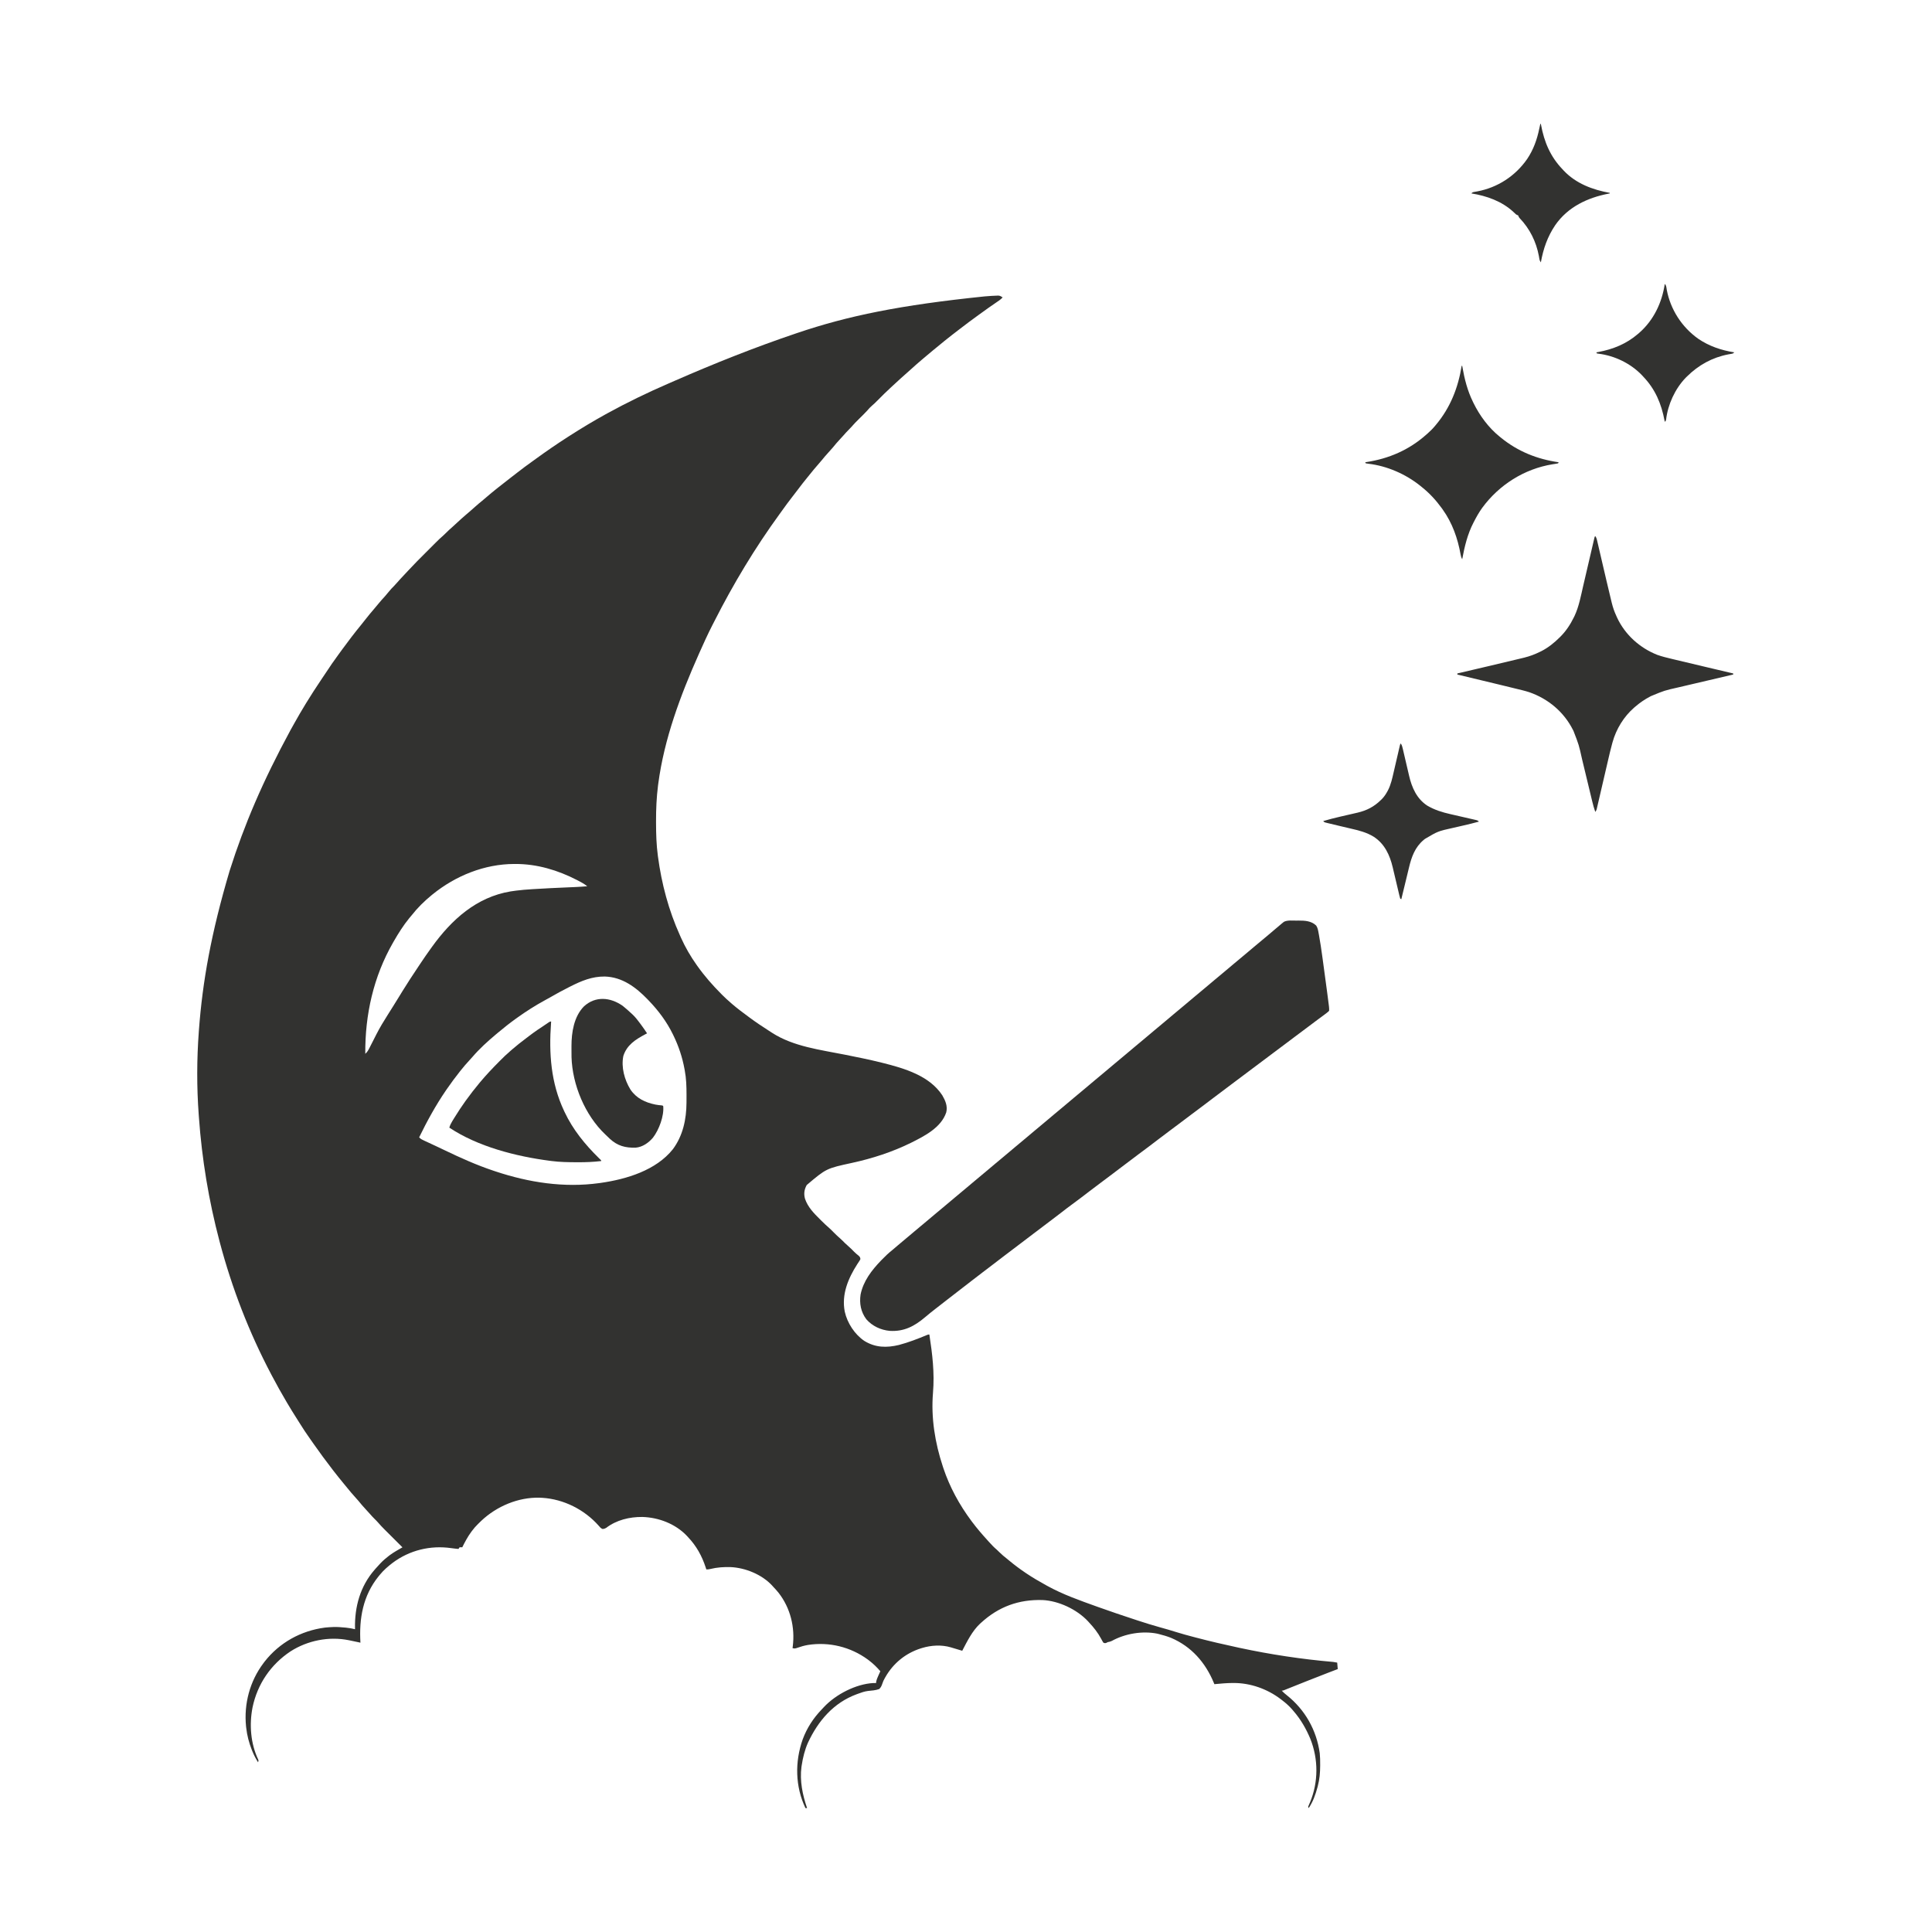 <?xml version="1.0" encoding="UTF-8"?>
<svg version="1.1" xmlns="http://www.w3.org/2000/svg" width="3586" height="3586">
<path d="M0 0 C0.905 -0.024 1.81 -0.048 2.743 -0.073 C5.825 0.335 7.725 1.522 10.27 3.262 C6.595 7.359 2.187 10.165 -2.355 13.199 C-11.203 19.179 -19.88 25.362 -28.51 31.65 C-30.707 33.245 -32.912 34.827 -35.121 36.406 C-46.838 44.792 -58.305 53.485 -69.73 62.262 C-70.972 63.212 -72.215 64.163 -73.457 65.113 C-76.556 67.486 -79.645 69.871 -82.73 72.262 C-83.266 72.677 -83.802 73.092 -84.354 73.519 C-93.655 80.735 -102.757 88.18 -111.824 95.687 C-114.366 97.787 -116.923 99.868 -119.48 101.949 C-125.049 106.501 -130.541 111.14 -136.017 115.803 C-137.176 116.789 -138.335 117.775 -139.495 118.76 C-146.532 124.737 -153.475 130.787 -160.281 137.027 C-162.43 138.987 -164.599 140.915 -166.793 142.824 C-175.344 150.267 -183.683 157.944 -191.993 165.654 C-193.721 167.253 -195.456 168.846 -197.191 170.438 C-205.605 178.187 -213.736 186.187 -221.766 194.334 C-225.207 197.812 -228.613 201.237 -232.387 204.355 C-235.515 206.966 -238.062 209.876 -240.699 212.973 C-243.102 215.68 -245.632 218.243 -248.199 220.793 C-248.687 221.278 -249.176 221.763 -249.678 222.262 C-251.703 224.268 -253.732 226.27 -255.76 228.271 C-261.108 233.554 -266.405 238.826 -271.262 244.574 C-272.842 246.39 -274.512 248.077 -276.23 249.762 C-279.201 252.686 -281.938 255.748 -284.656 258.906 C-286.745 261.278 -288.886 263.591 -291.042 265.9 C-296.067 271.282 -300.842 276.77 -305.453 282.516 C-307.949 285.525 -310.568 288.401 -313.23 291.262 C-317.44 295.79 -321.405 300.461 -325.281 305.277 C-328.217 308.854 -331.249 312.339 -334.293 315.824 C-338.504 320.655 -342.627 325.525 -346.59 330.562 C-348.27 332.681 -349.968 334.778 -351.684 336.867 C-357.675 344.166 -363.516 351.539 -369.142 359.124 C-372.906 364.192 -376.771 369.171 -380.668 374.137 C-387.043 382.283 -393.126 390.614 -399.135 399.034 C-400.704 401.225 -402.285 403.407 -403.871 405.586 C-449.591 468.419 -489.623 535.172 -524.797 604.428 C-526.172 607.13 -527.558 609.826 -528.941 612.523 C-537.432 629.179 -545.135 646.185 -552.73 663.262 C-553.016 663.903 -553.302 664.545 -553.596 665.206 C-587.682 741.837 -617.87 822.38 -628.918 905.887 C-629.073 907.052 -629.228 908.217 -629.388 909.417 C-632.137 931.325 -633.108 953.129 -633.043 975.199 C-633.041 976.49 -633.039 977.78 -633.037 979.109 C-632.99 999.324 -632.409 1019.212 -629.73 1039.262 C-629.6 1040.251 -629.6 1040.251 -629.466 1041.26 C-622.77 1091.557 -609.627 1140.975 -588.73 1187.262 C-588.061 1188.782 -587.392 1190.303 -586.723 1191.824 C-578.808 1209.502 -568.935 1226.472 -557.73 1242.262 C-557.306 1242.864 -556.881 1243.465 -556.444 1244.085 C-543.126 1262.867 -528.201 1279.836 -511.98 1296.137 C-511.188 1296.934 -510.396 1297.731 -509.58 1298.552 C-504.791 1303.327 -499.871 1307.869 -494.73 1312.262 C-493.766 1313.107 -492.802 1313.953 -491.809 1314.824 C-482.159 1323.141 -471.985 1330.71 -461.73 1338.262 C-460.976 1338.821 -460.222 1339.381 -459.444 1339.958 C-447.687 1348.675 -435.567 1356.769 -423.239 1364.655 C-421.145 1365.996 -419.059 1367.349 -416.977 1368.707 C-377.684 1393.788 -327.93 1399.856 -283.041 1408.77 C-260.178 1413.311 -237.355 1417.893 -214.738 1423.551 C-213.94 1423.749 -213.142 1423.948 -212.32 1424.153 C-172.221 1434.19 -125.624 1447.806 -101.73 1484.262 C-95.935 1494.284 -91.521 1504.36 -94.418 1516.031 C-103.941 1544.401 -134.962 1559.981 -159.935 1572.463 C-194.447 1589.459 -231.493 1601.475 -269.043 1609.641 C-317.007 1620.04 -317.007 1620.04 -353.359 1650.789 C-357.965 1659.095 -359.045 1666.944 -356.605 1676.137 C-351.391 1691.756 -340.154 1703.176 -328.668 1714.512 C-327.716 1715.462 -326.765 1716.412 -325.814 1717.363 C-321.182 1721.967 -316.489 1726.422 -311.533 1730.675 C-308.626 1733.233 -305.936 1735.993 -303.23 1738.762 C-299.138 1742.906 -294.997 1746.885 -290.555 1750.656 C-287.81 1753.072 -285.287 1755.696 -282.723 1758.301 C-280.827 1760.167 -278.876 1761.908 -276.855 1763.637 C-272.753 1767.16 -268.993 1770.978 -265.203 1774.832 C-262.349 1777.636 -259.348 1780.192 -256.227 1782.691 C-254.406 1784.602 -254.04 1785.65 -253.73 1788.262 C-254.652 1790.31 -254.652 1790.31 -256.125 1792.508 C-256.933 1793.748 -256.933 1793.748 -257.758 1795.013 C-258.347 1795.9 -258.936 1796.786 -259.543 1797.699 C-276.542 1824.219 -289.017 1853.996 -282.766 1885.848 C-278.144 1906.877 -264.04 1928.592 -245.954 1940.424 C-225.677 1952.715 -204.902 1953.084 -182.347 1947.692 C-164.369 1942.982 -146.804 1936.079 -129.661 1928.965 C-127.73 1928.262 -127.73 1928.262 -125.73 1928.262 C-120.11 1964.901 -115.907 1999.437 -119.008 2036.59 C-122.822 2082.887 -115.266 2129.358 -100.73 2173.262 C-100.423 2174.198 -100.115 2175.135 -99.798 2176.1 C-88.059 2211.347 -69.916 2244.523 -47.73 2274.262 C-47.326 2274.805 -46.922 2275.348 -46.505 2275.908 C-37.538 2287.896 -27.818 2299.205 -17.73 2310.262 C-16.822 2311.274 -15.915 2312.287 -15.008 2313.301 C-10.424 2318.397 -5.81 2323.283 -0.547 2327.695 C1.269 2329.261 2.919 2330.911 4.582 2332.637 C8.644 2336.754 13.11 2340.317 17.62 2343.928 C19.405 2345.372 21.172 2346.836 22.938 2348.305 C32.382 2356.131 42.11 2363.389 52.27 2370.262 C52.951 2370.723 53.632 2371.184 54.334 2371.659 C65.962 2379.47 78.012 2386.49 90.27 2393.262 C91.104 2393.726 91.939 2394.19 92.799 2394.668 C122.163 2410.884 153.79 2421.953 185.27 2433.262 C186.172 2433.586 187.075 2433.911 188.006 2434.245 C210.931 2442.466 234.006 2450.226 257.145 2457.824 C258.298 2458.204 259.452 2458.584 260.641 2458.975 C274.405 2463.5 288.2 2467.802 302.162 2471.677 C304.895 2472.435 307.623 2473.209 310.352 2473.984 C312.709 2474.652 315.066 2475.32 317.424 2475.982 C322.446 2477.409 327.422 2478.946 332.395 2480.535 C343.316 2483.987 354.385 2486.9 365.457 2489.824 C366.6 2490.127 367.743 2490.429 368.92 2490.74 C394.887 2497.586 421.016 2503.622 447.27 2509.262 C448.17 2509.456 449.071 2509.65 450 2509.85 C507.261 2522.148 565.468 2530.955 623.821 2535.984 C626.324 2536.268 628.799 2536.768 631.27 2537.262 C631.765 2543.202 631.765 2543.202 632.27 2549.262 C631.418 2549.585 630.567 2549.909 629.689 2550.242 C625.36 2551.89 621.033 2553.543 616.707 2555.199 C615.884 2555.514 615.062 2555.829 614.215 2556.153 C601.683 2560.958 589.193 2565.863 576.723 2570.824 C575.656 2571.248 575.656 2571.248 574.568 2571.681 C567.371 2574.544 560.176 2577.411 552.985 2580.287 C550.262 2581.376 547.537 2582.462 544.812 2583.547 C543.528 2584.06 542.244 2584.574 540.961 2585.089 C539.195 2585.797 537.428 2586.501 535.661 2587.205 C534.664 2587.604 533.667 2588.003 532.639 2588.414 C530.27 2589.262 530.27 2589.262 528.27 2589.262 C531.258 2592.449 534.389 2595.193 537.832 2597.887 C571.568 2624.676 592.981 2662.626 598.857 2705.356 C599.592 2712.32 599.663 2719.265 599.645 2726.262 C599.644 2727.025 599.644 2727.789 599.644 2728.576 C599.608 2741.472 598.559 2753.742 595.27 2766.262 C595.082 2766.983 594.895 2767.704 594.702 2768.446 C591.114 2781.803 586.252 2795.893 578.27 2807.262 C577.27 2805.262 577.27 2805.262 577.811 2803.516 C578.12 2802.816 578.428 2802.116 578.746 2801.395 C579.254 2800.205 579.254 2800.205 579.773 2798.991 C580.328 2797.702 580.328 2797.702 580.895 2796.387 C596.476 2758.801 596.435 2716.514 581.417 2678.746 C573.699 2660.184 563.468 2642.46 550.27 2627.262 C549.439 2626.282 548.609 2625.302 547.754 2624.293 C542.131 2617.857 536.069 2612.424 529.27 2607.262 C527.715 2606.059 527.715 2606.059 526.129 2604.832 C501.383 2586.128 470.388 2575.049 439.27 2575.074 C438.435 2575.074 437.601 2575.073 436.741 2575.072 C425.549 2575.162 414.407 2576.228 403.27 2577.262 C402.88 2576.304 402.491 2575.346 402.09 2574.359 C386.521 2536.951 360.503 2507.242 322.783 2491.259 C315.451 2488.349 307.916 2486.17 300.27 2484.262 C299.202 2483.995 298.135 2483.728 297.035 2483.453 C269.206 2478 237.526 2483.441 212.75 2497.062 C210.228 2498.282 208.015 2498.782 205.27 2499.262 C204.589 2499.633 203.908 2500.004 203.207 2500.387 C200.731 2501.505 199.781 2501.204 197.27 2500.262 C195.71 2497.838 194.385 2495.505 193.082 2492.949 C186.924 2481.469 179.206 2471.747 170.27 2462.262 C169.67 2461.598 169.071 2460.934 168.453 2460.25 C147.957 2438.425 114.258 2422.543 84.348 2421.123 C40.192 2419.817 2.908 2433.384 -29.73 2463.262 C-30.412 2463.873 -31.094 2464.484 -31.797 2465.113 C-46.413 2478.882 -55.504 2497.723 -64.73 2515.262 C-65.255 2515.103 -65.78 2514.945 -66.32 2514.781 C-69.122 2513.937 -71.927 2513.1 -74.73 2512.262 C-75.743 2511.956 -75.743 2511.956 -76.776 2511.645 C-79.01 2510.972 -81.245 2510.304 -83.48 2509.637 C-84.201 2509.419 -84.921 2509.201 -85.664 2508.976 C-103.097 2503.794 -122.454 2504.937 -139.73 2510.262 C-140.75 2510.575 -140.75 2510.575 -141.79 2510.895 C-169.858 2519.855 -192.781 2538.499 -207.293 2564.074 C-207.684 2564.749 -208.075 2565.425 -208.478 2566.12 C-210.356 2569.446 -211.918 2572.592 -213.012 2576.258 C-214.464 2580.512 -215.551 2583.051 -218.73 2586.262 C-225.42 2588.795 -232.743 2589.153 -239.805 2589.889 C-246.391 2590.729 -252.53 2592.949 -258.73 2595.262 C-259.406 2595.508 -260.081 2595.753 -260.777 2596.007 C-303.613 2611.812 -332.136 2645.355 -351.064 2685.876 C-357.037 2699.329 -360.526 2713.751 -362.73 2728.262 C-362.862 2729.089 -362.993 2729.917 -363.129 2730.77 C-366.508 2756.98 -361.114 2782.552 -352.73 2807.262 C-353.72 2807.262 -354.71 2807.262 -355.73 2807.262 C-374.793 2767.041 -375.556 2721.67 -360.917 2679.944 C-353.09 2658.631 -340.909 2639.977 -325.142 2623.729 C-323.865 2622.401 -322.62 2621.044 -321.379 2619.684 C-299.378 2596.246 -261.995 2576.807 -229.512 2575.148 C-227.918 2575.139 -226.323 2575.191 -224.73 2575.262 C-224.639 2574.444 -224.547 2573.627 -224.453 2572.785 C-223.574 2568.499 -221.978 2564.85 -220.168 2560.887 C-219.839 2560.151 -219.509 2559.415 -219.17 2558.656 C-218.363 2556.855 -217.548 2555.058 -216.73 2553.262 C-223.192 2545.763 -229.816 2539.263 -237.73 2533.262 C-238.508 2532.669 -239.285 2532.076 -240.086 2531.465 C-272.134 2508.06 -311.729 2498.381 -350.98 2504.449 C-357.722 2505.596 -364.222 2507.423 -370.659 2509.723 C-374.033 2510.905 -376.335 2511.657 -379.73 2510.262 C-379.571 2509.219 -379.411 2508.176 -379.246 2507.102 C-374.869 2471.768 -383.577 2436.028 -405.487 2407.816 C-408.714 2403.782 -412.166 2399.997 -415.73 2396.262 C-416.317 2395.6 -416.904 2394.939 -417.508 2394.258 C-436.535 2373.649 -467.421 2361.087 -495.031 2359.945 C-507.715 2359.633 -519.572 2360.41 -531.914 2363.387 C-535.73 2364.262 -535.73 2364.262 -539.73 2364.262 C-540.12 2363.038 -540.509 2361.815 -540.91 2360.555 C-547.991 2338.975 -558.078 2320.832 -573.73 2304.262 C-574.416 2303.511 -575.102 2302.761 -575.809 2301.988 C-596.931 2279.692 -628.184 2267.734 -658.548 2266.912 C-682.264 2266.686 -706.648 2272.553 -725.73 2287.262 C-728.14 2288.466 -729.866 2289.317 -732.574 2289.145 C-735.747 2287.846 -737.555 2285.435 -739.73 2282.887 C-766.201 2253.132 -804.352 2233.881 -844.324 2231.352 C-845.118 2231.322 -845.912 2231.292 -846.73 2231.262 C-847.545 2231.222 -848.36 2231.182 -849.199 2231.141 C-888.897 2230.124 -928.682 2246.981 -957.358 2273.989 C-958.828 2275.401 -960.28 2276.83 -961.73 2278.262 C-962.296 2278.806 -962.862 2279.351 -963.445 2279.912 C-967.554 2283.917 -971.179 2288.1 -974.605 2292.699 C-975.117 2293.382 -975.628 2294.065 -976.154 2294.769 C-982.69 2303.696 -987.839 2313.356 -992.73 2323.262 C-993.514 2323.2 -994.298 2323.138 -995.105 2323.074 C-995.972 2323.136 -996.838 2323.198 -997.73 2323.262 C-998.39 2324.252 -999.05 2325.242 -999.73 2326.262 C-1004.253 2325.849 -1008.758 2325.403 -1013.254 2324.75 C-1051.951 2319.216 -1090.54 2328.583 -1121.94 2352.048 C-1130.657 2358.727 -1138.79 2365.725 -1145.73 2374.262 C-1146.491 2375.185 -1147.252 2376.108 -1148.035 2377.059 C-1177.027 2412.995 -1184.407 2455.267 -1181.73 2500.262 C-1183.009 2499.974 -1184.288 2499.687 -1185.605 2499.391 C-1190.637 2498.274 -1195.679 2497.221 -1200.73 2496.199 C-1201.987 2495.939 -1201.987 2495.939 -1203.27 2495.674 C-1240.217 2488.21 -1279.809 2496.13 -1311.54 2516.418 C-1348.154 2540.798 -1372.902 2576.997 -1381.953 2620.211 C-1388.246 2652.269 -1385.616 2687.329 -1371.516 2717.082 C-1370.73 2719.262 -1370.73 2719.262 -1371.73 2722.262 C-1375.904 2715.667 -1379.377 2709.062 -1382.293 2701.824 C-1382.677 2700.876 -1383.061 2699.927 -1383.457 2698.949 C-1388.635 2685.825 -1392.137 2672.292 -1393.73 2658.262 C-1393.897 2656.844 -1393.897 2656.844 -1394.066 2655.398 C-1398.233 2613.787 -1386.983 2571.691 -1361.73 2538.262 C-1361.082 2537.39 -1360.434 2536.519 -1359.766 2535.621 C-1332.094 2500.142 -1292.197 2478.103 -1247.73 2472.262 C-1243.064 2471.762 -1238.42 2471.443 -1233.73 2471.262 C-1232.807 2471.22 -1231.885 2471.179 -1230.934 2471.137 C-1224.267 2470.986 -1217.676 2471.533 -1211.043 2472.137 C-1210.164 2472.215 -1209.285 2472.294 -1208.379 2472.374 C-1202.696 2472.931 -1197.282 2473.923 -1191.73 2475.262 C-1191.746 2474.634 -1191.762 2474.007 -1191.778 2473.36 C-1192.633 2433.761 -1182.127 2395.652 -1155.73 2365.262 C-1154.669 2364.036 -1154.669 2364.036 -1153.586 2362.785 C-1151.337 2360.241 -1149.046 2357.745 -1146.73 2355.262 C-1145.994 2354.46 -1145.258 2353.658 -1144.5 2352.832 C-1139.733 2347.834 -1134.65 2343.443 -1129.168 2339.262 C-1128.587 2338.812 -1128.005 2338.362 -1127.406 2337.899 C-1119.952 2332.36 -1111.76 2327.9 -1103.73 2323.262 C-1104.216 2322.778 -1104.702 2322.295 -1105.202 2321.797 C-1110.283 2316.738 -1115.36 2311.676 -1120.436 2306.611 C-1122.327 2304.725 -1124.219 2302.84 -1126.113 2300.955 C-1128.843 2298.237 -1131.57 2295.515 -1134.297 2292.793 C-1135.136 2291.959 -1135.975 2291.126 -1136.839 2290.267 C-1141.158 2285.947 -1145.326 2281.562 -1149.296 2276.918 C-1151.17 2274.754 -1153.177 2272.754 -1155.23 2270.762 C-1158.558 2267.473 -1161.684 2264.098 -1164.727 2260.547 C-1166.787 2258.197 -1168.905 2255.911 -1171.038 2253.627 C-1176.086 2248.222 -1180.887 2242.711 -1185.52 2236.941 C-1187.84 2234.129 -1190.261 2231.444 -1192.73 2228.762 C-1197.146 2223.954 -1201.297 2218.988 -1205.394 2213.908 C-1207.508 2211.305 -1209.651 2208.726 -1211.79 2206.143 C-1218.57 2197.95 -1225.227 2189.675 -1231.73 2181.262 C-1232.229 2180.618 -1232.727 2179.974 -1233.24 2179.311 C-1245.561 2163.365 -1257.525 2147.164 -1269.064 2130.643 C-1270.932 2127.974 -1272.808 2125.311 -1274.684 2122.648 C-1281.908 2112.363 -1288.932 2102.025 -1295.478 2091.295 C-1297.366 2088.229 -1299.301 2085.193 -1301.233 2082.155 C-1306.421 2073.989 -1311.523 2065.783 -1316.439 2057.45 C-1317.375 2055.865 -1318.313 2054.281 -1319.252 2052.698 C-1328.502 2037.105 -1337.27 2021.295 -1345.73 2005.262 C-1346.308 2004.17 -1346.885 2003.078 -1347.48 2001.953 C-1388.432 1924.347 -1420.231 1842.072 -1442.73 1757.262 C-1442.956 1756.41 -1443.183 1755.558 -1443.415 1754.68 C-1463.326 1679.359 -1475.983 1602.639 -1481.539 1524.936 C-1481.662 1523.217 -1481.787 1521.498 -1481.914 1519.779 C-1485.661 1469.053 -1485.489 1416.979 -1481.73 1366.262 C-1481.665 1365.368 -1481.599 1364.474 -1481.532 1363.553 C-1474.827 1272.938 -1458.813 1183.438 -1424.73 1068.262 C-1424.449 1067.374 -1424.167 1066.486 -1423.876 1065.572 C-1397.616 983.106 -1363.679 902.529 -1311.375 806.148 C-1309.036 802.043 -1306.746 797.912 -1304.452 793.782 C-1297.783 781.79 -1290.9 769.96 -1283.73 758.262 C-1282.974 757.016 -1282.974 757.016 -1282.203 755.746 C-1273.338 741.168 -1263.947 726.954 -1254.48 712.762 C-1253.883 711.866 -1253.286 710.971 -1252.671 710.048 C-1233.281 681.001 -1233.281 681.001 -1223.418 667.449 C-1222.883 666.712 -1222.348 665.975 -1221.797 665.215 C-1220.111 662.895 -1218.421 660.578 -1216.73 658.262 C-1216.164 657.484 -1215.598 656.706 -1215.015 655.905 C-1203.88 640.624 -1192.389 625.657 -1180.416 611.023 C-1176.941 606.772 -1173.537 602.473 -1170.168 598.137 C-1165.954 592.725 -1161.565 587.491 -1157.074 582.307 C-1154.02 578.779 -1151.036 575.207 -1148.105 571.574 C-1144.309 566.894 -1140.294 562.458 -1136.211 558.027 C-1133.726 555.257 -1131.376 552.411 -1129.043 549.512 C-1126.001 545.743 -1122.859 542.272 -1119.383 538.906 C-1117.722 537.253 -1116.194 535.539 -1114.668 533.762 C-1110.147 528.526 -1105.4 523.506 -1100.666 518.465 C-1098.292 515.934 -1095.927 513.396 -1093.576 510.844 C-1082.855 499.248 -1071.707 488.084 -1060.531 476.931 C-1057.812 474.219 -1055.098 471.501 -1052.386 468.783 C-1050.262 466.656 -1048.137 464.531 -1046.01 462.408 C-1045.008 461.407 -1044.007 460.405 -1043.007 459.402 C-1037.919 454.305 -1032.803 449.309 -1027.322 444.633 C-1025.355 442.938 -1023.534 441.13 -1021.73 439.262 C-1018.648 436.138 -1015.455 433.235 -1012.129 430.375 C-1008.939 427.564 -1005.838 424.663 -1002.73 421.762 C-997.312 416.712 -991.833 411.766 -986.2 406.955 C-984.418 405.432 -982.637 403.91 -980.855 402.387 C-980.247 401.867 -979.638 401.347 -979.01 400.811 C-975.473 397.782 -971.986 394.71 -968.543 391.574 C-964.385 387.801 -960.083 384.246 -955.719 380.715 C-952.323 377.927 -948.994 375.07 -945.668 372.199 C-940.98 368.162 -936.25 364.203 -931.395 360.367 C-929.381 358.776 -927.377 357.174 -925.379 355.562 C-918.09 349.688 -910.729 343.924 -903.277 338.259 C-898.838 334.883 -894.431 331.469 -890.044 328.027 C-881.174 321.073 -872.132 314.404 -862.958 307.857 C-860.767 306.288 -858.585 304.707 -856.406 303.121 C-836.894 288.924 -817.044 275.288 -796.73 262.262 C-795.938 261.752 -795.145 261.243 -794.329 260.718 C-772.222 246.535 -749.735 232.937 -726.73 220.262 C-725.778 219.737 -724.825 219.211 -723.844 218.67 C-686.877 198.355 -649.201 180.108 -610.519 163.339 C-606.326 161.522 -602.139 159.693 -597.953 157.859 C-524.456 125.729 -449.738 95.927 -373.73 70.262 C-372.779 69.939 -371.828 69.617 -370.848 69.285 C-276.754 37.42 -180.023 17.558 -23.418 1.449 C-22.643 1.386 -21.868 1.322 -21.07 1.257 C-14.055 0.689 -7.037 0.185 0 0 Z M-1047.73 1111.262 C-1048.28 1111.707 -1048.83 1112.152 -1049.396 1112.611 C-1063.144 1123.853 -1075.795 1136.26 -1086.73 1150.262 C-1088.167 1151.971 -1089.604 1153.679 -1091.043 1155.387 C-1101.967 1168.795 -1111.131 1183.285 -1119.73 1198.262 C-1120.225 1199.119 -1120.72 1199.976 -1121.23 1200.858 C-1157.617 1264.275 -1173.252 1334.698 -1172.73 1407.262 C-1169.375 1404.228 -1167.45 1401.22 -1165.41 1397.195 C-1165.11 1396.609 -1164.81 1396.023 -1164.501 1395.419 C-1163.861 1394.165 -1163.225 1392.91 -1162.591 1391.654 C-1161.592 1389.673 -1160.583 1387.697 -1159.57 1385.722 C-1157.133 1380.964 -1154.71 1376.199 -1152.298 1371.428 C-1145.8 1358.594 -1138.404 1346.466 -1130.682 1334.333 C-1127.527 1329.367 -1124.41 1324.377 -1121.293 1319.387 C-1120.374 1317.918 -1120.374 1317.918 -1119.436 1316.419 C-1116.142 1311.149 -1112.868 1305.867 -1109.617 1300.57 C-1109.098 1299.724 -1109.098 1299.724 -1108.568 1298.861 C-1106.917 1296.169 -1105.268 1293.476 -1103.623 1290.78 C-1094.56 1275.981 -1084.967 1261.523 -1075.342 1247.086 C-1073.663 1244.567 -1071.989 1242.046 -1070.314 1239.525 C-1063.958 1229.974 -1057.471 1220.546 -1050.73 1211.262 C-1050.116 1210.408 -1049.502 1209.554 -1048.869 1208.675 C-1012.579 1158.316 -966.398 1116.375 -903.136 1105.829 C-900.529 1105.437 -897.921 1105.07 -895.309 1104.719 C-894.356 1104.59 -893.403 1104.462 -892.421 1104.33 C-882.94 1103.096 -873.458 1102.352 -863.918 1101.762 C-863.008 1101.703 -862.098 1101.644 -861.16 1101.583 C-839.358 1100.17 -817.53 1099.215 -795.704 1098.264 C-794.331 1098.203 -792.959 1098.143 -791.586 1098.083 C-789.045 1097.972 -786.505 1097.863 -783.964 1097.756 C-776.204 1097.418 -768.471 1096.906 -760.73 1096.262 C-766.119 1091.873 -771.821 1088.827 -777.98 1085.637 C-778.872 1085.175 -778.872 1085.175 -779.781 1084.704 C-815.305 1066.396 -853.906 1054.78 -894.043 1054.887 C-894.819 1054.887 -895.596 1054.888 -896.396 1054.888 C-951.558 1055.064 -1005.112 1076.727 -1047.73 1111.262 Z M-792.23 1282.324 C-792.967 1282.694 -793.703 1283.064 -794.462 1283.445 C-806.613 1289.553 -818.512 1296.023 -830.274 1302.852 C-833.321 1304.601 -836.404 1306.278 -839.493 1307.953 C-857.22 1317.599 -874.328 1328.508 -890.73 1340.262 C-891.471 1340.791 -892.211 1341.32 -892.974 1341.865 C-904.611 1350.221 -915.785 1359.023 -926.73 1368.262 C-927.922 1369.257 -929.113 1370.251 -930.305 1371.246 C-945.615 1384.113 -960.868 1397.879 -973.863 1413.113 C-975.758 1415.294 -977.71 1417.415 -979.675 1419.532 C-985.283 1425.579 -990.612 1431.792 -995.73 1438.262 C-996.245 1438.909 -996.759 1439.556 -997.289 1440.223 C-1005.818 1450.978 -1013.969 1461.94 -1021.73 1473.262 C-1022.152 1473.875 -1022.574 1474.489 -1023.009 1475.122 C-1041.972 1502.811 -1058.031 1532.13 -1072.73 1562.262 C-1070.105 1565.362 -1067.06 1566.697 -1063.406 1568.387 C-1062.765 1568.686 -1062.124 1568.985 -1061.464 1569.293 C-1059.326 1570.288 -1057.185 1571.275 -1055.043 1572.262 C-1051.935 1573.704 -1048.829 1575.151 -1045.723 1576.598 C-1044.911 1576.975 -1044.099 1577.352 -1043.263 1577.741 C-1037.401 1580.469 -1031.564 1583.246 -1025.738 1586.051 C-995.966 1600.37 -966.108 1613.801 -934.73 1624.262 C-933.485 1624.679 -932.24 1625.096 -930.957 1625.526 C-869.063 1646.143 -803.731 1656.223 -738.73 1647.262 C-737.21 1647.053 -737.21 1647.053 -735.659 1646.84 C-687.782 1639.97 -633.106 1623.599 -601.73 1584.262 C-583.134 1559.117 -576.683 1528.822 -576.527 1497.969 C-576.52 1497.028 -576.513 1496.087 -576.506 1495.118 C-576.489 1492.103 -576.482 1489.089 -576.48 1486.074 C-576.48 1485.044 -576.479 1484.013 -576.478 1482.951 C-576.494 1467.833 -576.887 1453.153 -579.73 1438.262 C-579.897 1437.336 -580.063 1436.41 -580.234 1435.457 C-584.185 1413.831 -591.085 1393.009 -600.73 1373.262 C-601.099 1372.501 -601.467 1371.74 -601.846 1370.956 C-613.246 1347.655 -628.755 1326.885 -646.73 1308.262 C-647.71 1307.241 -647.71 1307.241 -648.709 1306.2 C-670.45 1283.657 -695.622 1264.773 -728.214 1263.787 C-751.883 1263.585 -771.447 1271.82 -792.23 1282.324 Z " fill="#323230" transform="translate(1850.73,548.738)"/>
<path d="M0 0 C1.851 -0.031 1.851 -0.031 3.74 -0.062 C15.763 -0.113 28.002 0.479 36.931 9.196 C39.835 13.616 40.483 18.083 41.418 23.238 C41.627 24.339 41.836 25.44 42.052 26.575 C44.505 39.803 46.395 53.115 48.25 66.438 C48.439 67.782 48.629 69.126 48.819 70.471 C51.751 91.236 54.538 112.02 57.233 132.817 C57.499 134.869 57.766 136.921 58.033 138.973 C58.528 142.786 59.017 146.6 59.504 150.414 C59.65 151.544 59.797 152.675 59.948 153.839 C60.079 154.879 60.21 155.919 60.346 156.991 C60.461 157.891 60.576 158.791 60.694 159.719 C60.939 162.27 61.1 164.691 60.938 167.25 C59.199 169.215 59.199 169.215 56.625 171.188 C55.616 171.969 54.606 172.75 53.566 173.555 C52.359 174.456 51.149 175.354 49.938 176.25 C49.262 176.752 48.586 177.254 47.89 177.771 C44.805 180.057 41.714 182.336 38.614 184.603 C32.497 189.078 26.454 193.642 20.438 198.25 C13.051 203.904 5.606 209.465 -1.898 214.961 C-7.839 219.323 -13.71 223.771 -19.562 228.25 C-26.949 233.904 -34.394 239.465 -41.898 244.961 C-47.839 249.323 -53.71 253.771 -59.562 258.25 C-66.949 263.904 -74.394 269.465 -81.898 274.961 C-87.839 279.323 -93.71 283.771 -99.562 288.25 C-106.182 293.317 -112.838 298.324 -119.562 303.25 C-128.239 309.606 -136.796 316.112 -145.34 322.645 C-149.808 326.06 -154.303 329.436 -158.809 332.801 C-162.359 335.463 -165.881 338.164 -169.406 340.859 C-177.844 347.309 -186.329 353.684 -194.897 359.96 C-201.737 364.982 -208.48 370.125 -215.218 375.282 C-221.038 379.73 -226.904 384.108 -232.812 388.438 C-240.886 394.357 -248.853 400.403 -256.789 406.503 C-268.407 415.429 -280.064 424.291 -291.883 432.95 C-299.779 438.747 -307.558 444.695 -315.34 450.645 C-319.808 454.06 -324.303 457.436 -328.809 460.801 C-332.36 463.464 -335.882 466.165 -339.408 468.861 C-347.244 474.85 -355.109 480.793 -363.062 486.625 C-369.84 491.596 -376.536 496.652 -383.182 501.798 C-393.948 510.11 -404.773 518.342 -415.75 526.375 C-422.768 531.512 -429.664 536.784 -436.511 542.146 C-441.895 546.357 -447.335 550.484 -452.813 554.571 C-458.425 558.76 -463.997 563 -469.562 567.25 C-475.793 572.006 -482.035 576.745 -488.312 581.438 C-495.833 587.061 -503.291 592.765 -510.745 598.476 C-521.873 606.996 -533.022 615.487 -544.25 623.875 C-551.321 629.159 -558.314 634.533 -565.265 639.974 C-570.894 644.369 -576.59 648.667 -582.312 652.938 C-589.23 658.101 -596.069 663.345 -602.836 668.703 C-606.077 671.268 -609.346 673.796 -612.625 676.312 C-613.43 676.93 -613.43 676.93 -614.251 677.561 C-615.854 678.791 -617.458 680.021 -619.062 681.25 C-628.644 688.601 -638.186 696.002 -647.714 703.422 C-650.049 705.24 -652.386 707.056 -654.723 708.871 C-658.477 711.788 -662.229 714.707 -665.98 717.629 C-667.319 718.672 -668.66 719.713 -670 720.754 C-676.339 725.674 -682.591 730.656 -688.688 735.875 C-708.617 752.837 -728.124 763.128 -754.652 761.478 C-771.32 759.904 -787.066 752.607 -798.129 739.871 C-808.229 726.281 -811.177 710.665 -808.746 694.093 C-803.748 669.206 -788.253 649.118 -771.062 631.25 C-770.543 630.708 -770.023 630.166 -769.487 629.608 C-763.297 623.195 -757 617.17 -750.008 611.625 C-746.447 608.754 -743.006 605.76 -739.562 602.75 C-734.381 598.232 -729.138 593.814 -723.797 589.484 C-720.732 586.98 -717.706 584.435 -714.688 581.875 C-713.873 581.185 -713.873 581.185 -713.043 580.48 C-711.382 579.071 -709.722 577.661 -708.062 576.25 C-701.047 570.288 -694.006 564.369 -686.867 558.555 C-681.546 554.182 -676.31 549.71 -671.062 545.25 C-664.047 539.288 -657.006 533.369 -649.867 527.555 C-644.546 523.182 -639.31 518.71 -634.062 514.25 C-627.047 508.288 -620.006 502.369 -612.867 496.555 C-607.546 492.182 -602.31 487.71 -597.062 483.25 C-590.047 477.288 -583.006 471.369 -575.867 465.555 C-570.546 461.182 -565.31 456.71 -560.062 452.25 C-553.047 446.288 -546.006 440.369 -538.867 434.555 C-533.546 430.182 -528.31 425.71 -523.062 421.25 C-516.047 415.288 -509.006 409.369 -501.867 403.555 C-496.546 399.182 -491.31 394.71 -486.062 390.25 C-479.047 384.288 -472.006 378.369 -464.867 372.555 C-459.546 368.182 -454.31 363.71 -449.062 359.25 C-442.047 353.288 -435.006 347.369 -427.867 341.555 C-422.546 337.182 -417.31 332.71 -412.062 328.25 C-405.047 322.288 -398.006 316.369 -390.867 310.555 C-385.546 306.182 -380.31 301.71 -375.062 297.25 C-368.047 291.288 -361.006 285.369 -353.867 279.555 C-348.546 275.182 -343.31 270.71 -338.062 266.25 C-331.047 260.288 -324.006 254.369 -316.867 248.555 C-311.546 244.182 -306.31 239.71 -301.062 235.25 C-294.047 229.288 -287.006 223.369 -279.867 217.555 C-274.546 213.182 -269.31 208.71 -264.062 204.25 C-257.047 198.288 -250.006 192.369 -242.867 186.555 C-237.546 182.182 -232.31 177.71 -227.062 173.25 C-220.047 167.288 -213.006 161.369 -205.867 155.555 C-200.546 151.182 -195.31 146.71 -190.062 142.25 C-183.047 136.288 -176.006 130.369 -168.867 124.555 C-163.546 120.182 -158.31 115.71 -153.062 111.25 C-146.047 105.288 -139.006 99.369 -131.867 93.555 C-126.546 89.182 -121.31 84.71 -116.062 80.25 C-109.047 74.288 -102.006 68.369 -94.867 62.555 C-89.546 58.182 -84.31 53.71 -79.062 49.25 C-72.047 43.288 -65.006 37.369 -57.867 31.555 C-54.784 29.021 -51.732 26.455 -48.688 23.875 C-47.877 23.188 -47.877 23.188 -47.05 22.488 C-44.238 20.103 -41.432 17.712 -38.629 15.316 C-35.456 12.608 -32.264 9.924 -29.062 7.25 C-28.288 6.594 -27.513 5.938 -26.715 5.262 C-26.046 4.722 -25.377 4.181 -24.688 3.625 C-24.144 3.179 -23.6 2.733 -23.039 2.273 C-16.386 -1.172 -7.244 0.03 0 0 Z " fill="#323230" transform="translate(2406.062,1708.75)"/>
<path d="M0 0 C1.791 2.686 2.402 4.028 3.105 7.045 C3.299 7.867 3.494 8.688 3.694 9.535 C3.9 10.434 4.107 11.333 4.319 12.26 C4.654 13.685 4.654 13.685 4.995 15.139 C5.736 18.299 6.467 21.46 7.199 24.621 C7.717 26.837 8.236 29.052 8.755 31.268 C10.127 37.13 11.492 42.993 12.855 48.857 C15.274 59.26 17.705 69.659 20.137 80.059 C20.396 81.169 20.656 82.279 20.923 83.422 C23.917 96.217 26.92 109.008 30.082 121.762 C30.474 123.357 30.474 123.357 30.874 124.985 C32.889 132.997 35.488 140.504 39 148 C39.498 149.124 39.995 150.248 40.508 151.406 C55.318 183.174 82.811 207.84 115.312 220.562 C124.077 223.682 133.082 225.831 142.117 227.992 C143.729 228.381 145.341 228.77 146.953 229.159 C167.504 234.11 188.079 238.961 208.652 243.816 C214.017 245.083 219.383 246.351 224.748 247.619 C235.165 250.081 245.582 252.541 256 255 C256 255.66 256 256.32 256 257 C255.361 257.149 254.722 257.298 254.064 257.452 C238.442 261.098 222.822 264.755 207.205 268.424 C199.652 270.198 192.098 271.968 184.543 273.73 C177.949 275.268 171.357 276.812 164.767 278.364 C161.285 279.184 157.802 280.001 154.317 280.81 C128.242 286.712 128.242 286.712 103.625 296.938 C102.971 297.274 102.318 297.61 101.644 297.957 C92.001 302.998 83.28 308.942 75 316 C74.041 316.812 73.082 317.624 72.094 318.461 C53.066 334.989 38.831 358.162 32.128 382.431 C31.877 383.325 31.626 384.22 31.368 385.141 C28.422 395.829 25.919 406.625 23.426 417.426 C22.557 421.194 21.68 424.959 20.802 428.725 C18.628 438.051 16.465 447.38 14.304 456.708 C12.463 464.651 10.618 472.592 8.765 480.532 C7.902 484.242 7.045 487.954 6.189 491.665 C5.663 493.922 5.137 496.179 4.61 498.436 C4.374 499.468 4.139 500.499 3.896 501.562 C3.674 502.503 3.453 503.445 3.225 504.415 C3.036 505.233 2.846 506.051 2.651 506.894 C2 509 2 509 0 512 C-2.315 505.45 -4.114 498.86 -5.724 492.106 C-5.978 491.054 -6.232 490.003 -6.494 488.919 C-7.042 486.647 -7.589 484.375 -8.134 482.103 C-9.002 478.487 -9.874 474.873 -10.748 471.259 C-13.232 460.988 -15.705 450.713 -18.177 440.439 C-19.693 434.138 -21.214 427.838 -22.739 421.539 C-23.314 419.159 -23.886 416.778 -24.457 414.396 C-30.4 387.645 -30.4 387.645 -40.25 362.188 C-40.629 361.414 -41.007 360.64 -41.397 359.843 C-58.182 326.428 -87.433 301.923 -122.637 289.767 C-130.649 287.167 -138.883 285.3 -147.062 283.312 C-149.251 282.773 -151.44 282.233 -153.628 281.693 C-161.414 279.776 -169.206 277.886 -177 276 C-177.798 275.807 -178.596 275.614 -179.418 275.415 C-204.937 269.241 -230.466 263.109 -256 257 C-256 256.34 -256 255.68 -256 255 C-254.793 254.717 -253.586 254.434 -252.343 254.143 C-240.815 251.44 -229.287 248.735 -217.761 246.027 C-211.838 244.636 -205.916 243.246 -199.993 241.857 C-168.652 234.533 -168.652 234.533 -137.368 226.97 C-135.456 226.499 -133.543 226.035 -131.63 225.571 C-121.603 223.07 -112.251 219.586 -103 215 C-101.979 214.51 -100.958 214.02 -99.906 213.516 C-87.234 207.034 -76.054 197.996 -66 188 C-65.53 187.534 -65.059 187.067 -64.575 186.587 C-54.067 176.018 -46.302 164.171 -39.75 150.812 C-39.168 149.65 -39.168 149.65 -38.574 148.463 C-30.264 130.838 -26.692 110.907 -22.324 92.051 C-21.709 89.413 -21.091 86.777 -20.474 84.14 C-18.866 77.268 -17.265 70.395 -15.667 63.521 C-13.245 53.111 -10.817 42.703 -8.383 32.296 C-7.327 27.779 -6.277 23.262 -5.228 18.744 C-4.682 16.402 -4.135 14.061 -3.589 11.72 C-3.34 10.642 -3.091 9.565 -2.835 8.454 C-2.606 7.48 -2.378 6.507 -2.143 5.503 C-1.846 4.227 -1.846 4.227 -1.544 2.926 C-1 1 -1 1 0 0 Z " fill="#323230" transform="translate(2961,995)"/>
<path d="M0 0 C-0.061 0.803 -0.121 1.606 -0.184 2.433 C-4.364 58.979 -0.549 114.078 24 166 C24.475 167.017 24.475 167.017 24.96 168.054 C40.272 200.583 62.767 228.188 88.277 253.24 C88.892 253.847 89.507 254.453 90.141 255.078 C90.693 255.619 91.245 256.159 91.813 256.716 C93 258 93 258 93 259 C78.564 260.739 64.347 261.329 49.812 261.25 C48.779 261.247 47.745 261.243 46.681 261.24 C31.373 261.18 16.202 260.961 1 259 C-0.221 258.844 -1.442 258.688 -2.701 258.527 C-65.13 250.378 -135.96 232.36 -189 197 C-187.706 192.688 -186.053 189.117 -183.691 185.289 C-183.033 184.217 -182.374 183.146 -181.695 182.041 C-180.985 180.902 -180.274 179.763 -179.562 178.625 C-179.202 178.044 -178.841 177.463 -178.469 176.864 C-172.583 167.383 -166.526 158.055 -160 149 C-159.467 148.257 -158.934 147.515 -158.385 146.75 C-150.297 135.52 -141.884 124.61 -133 114 C-132.238 113.09 -132.238 113.09 -131.461 112.161 C-120.313 98.889 -108.483 86.392 -96.25 74.125 C-95.706 73.579 -95.163 73.032 -94.603 72.47 C-88.583 66.427 -82.513 60.516 -76 55 C-74.917 54.051 -73.834 53.101 -72.754 52.148 C-64.474 44.927 -55.893 38.185 -47.108 31.589 C-45.097 30.073 -43.098 28.541 -41.102 27.004 C-31.109 19.349 -20.731 12.338 -10.198 5.449 C-8.284 4.187 -6.395 2.895 -4.508 1.594 C-2 0 -2 0 0 0 Z " fill="#323230" transform="translate(1023,1896)"/>
<path d="M0 0 C0.33 0 0.66 0 1 0 C1.115 0.667 1.23 1.334 1.348 2.022 C5.324 24.752 10.788 46.237 21 67 C21.343 67.708 21.685 68.416 22.038 69.146 C33.287 92.195 49.965 114.812 70 131 C70.993 131.819 71.985 132.637 73.008 133.48 C104.259 158.899 140.202 173.336 180 179 C179.67 179.66 179.34 180.32 179 181 C177.093 181.499 177.093 181.499 174.574 181.859 C173.643 182.002 172.711 182.145 171.751 182.292 C170.74 182.443 169.729 182.594 168.688 182.75 C116.275 191.287 69.615 220.837 38.236 263.482 C32.399 271.61 27.534 280.093 23 289 C22.647 289.677 22.295 290.354 21.932 291.051 C10.824 312.515 5.383 335.409 1 359 C-0.664 356.005 -1.436 353.355 -2.008 349.984 C-7.311 320.34 -17.341 291.677 -35 267 C-35.704 266.006 -36.408 265.012 -37.133 263.988 C-47.875 249.261 -59.734 236.338 -74 225 C-74.955 224.216 -75.91 223.433 -76.895 222.625 C-104.034 200.886 -138.448 185.826 -173.061 181.758 C-174.715 181.563 -176.36 181.289 -178 181 C-178.33 180.34 -178.66 179.68 -179 179 C-178.429 178.915 -177.858 178.831 -177.27 178.744 C-135.182 172.358 -97.952 156.295 -66 128 C-65.082 127.205 -64.164 126.409 -63.219 125.59 C-58.031 121.035 -53.372 116.336 -49 111 C-48.57 110.487 -48.139 109.975 -47.696 109.446 C-21.076 77.697 -6.477 40.65 0 0 Z " fill="#323230" transform="translate(2713,679)"/>
<path d="M0 0 C2.465 1.935 4.831 3.937 7.176 6.016 C8.456 7.133 8.456 7.133 9.762 8.273 C12.265 10.491 14.74 12.724 17.176 15.016 C17.701 15.507 18.227 15.998 18.768 16.504 C23.67 21.225 27.707 26.42 31.738 31.891 C32.372 32.738 33.005 33.584 33.658 34.457 C37.677 39.863 41.498 45.372 45.176 51.016 C44.027 51.621 42.879 52.227 41.695 52.852 C23.746 62.468 7.683 72.573 1.176 93.016 C-3.123 114.012 3.334 137.291 14.301 155.23 C25.394 171.709 41.833 179.385 60.816 183.254 C64.666 183.981 68.516 184.413 72.417 184.759 C74.176 185.016 74.176 185.016 75.176 186.016 C76.971 204.563 67.289 230.158 56.113 244.699 C48.026 254.149 36.876 262.114 24.076 263.193 C4.991 263.714 -9.495 260.023 -23.949 246.703 C-25.453 245.275 -26.943 243.834 -28.423 242.381 C-29.71 241.127 -31.025 239.904 -32.344 238.684 C-69.959 203.013 -93.455 146.525 -95.015 95.126 C-95.098 90.888 -95.106 86.651 -95.085 82.412 C-95.074 79.82 -95.085 77.228 -95.098 74.635 C-95.122 49.265 -90.553 19.953 -72.043 1.062 C-50.616 -18.705 -22.852 -16.056 0 0 Z " fill="#323230" transform="translate(1155.824,1866.984)"/>
<path d="M0 0 C2.211 3.317 2.81 5.793 3.708 9.668 C3.866 10.341 4.024 11.015 4.187 11.709 C4.53 13.172 4.87 14.635 5.207 16.099 C5.744 18.427 6.289 20.753 6.837 23.079 C8.393 29.691 9.935 36.307 11.469 42.925 C12.41 46.977 13.36 51.026 14.316 55.073 C14.676 56.606 15.032 58.14 15.384 59.674 C20.437 81.708 29.673 102.694 49.281 115.414 C62.997 123.415 76.717 127.634 92.166 131.14 C94.256 131.615 96.345 132.096 98.434 132.579 C104.36 133.948 110.29 135.306 116.219 136.66 C119.873 137.495 123.526 138.337 127.177 139.183 C128.562 139.503 129.947 139.819 131.333 140.133 C133.258 140.569 135.181 141.014 137.104 141.459 C138.198 141.709 139.291 141.959 140.417 142.217 C143 143 143 143 145 145 C135.463 147.698 125.85 149.991 116.191 152.207 C112.968 152.952 109.744 153.697 106.52 154.442 C103.212 155.205 99.903 155.963 96.591 156.71 C69.073 162.829 69.073 162.829 45 177 C44.171 177.655 43.342 178.31 42.488 178.984 C26.32 192.553 19.878 210.667 15.188 230.5 C14.765 232.242 14.341 233.985 13.917 235.727 C13.041 239.326 12.173 242.928 11.311 246.531 C10.009 251.973 8.685 257.409 7.355 262.844 C5.225 271.56 3.108 280.279 1 289 C0.34 288.67 -0.32 288.34 -1 288 C-1.852 285.31 -1.852 285.31 -2.708 281.667 C-2.866 281.005 -3.024 280.343 -3.187 279.661 C-3.531 278.217 -3.871 276.773 -4.207 275.328 C-4.742 273.029 -5.288 270.732 -5.837 268.436 C-7.201 262.722 -8.547 257.003 -9.893 251.284 C-11.026 246.47 -12.166 241.657 -13.316 236.847 C-13.849 234.606 -14.371 232.363 -14.893 230.12 C-20.296 207.268 -29.931 186.238 -50.227 173.094 C-63.539 164.88 -77.97 161.33 -93.062 157.875 C-95.143 157.386 -97.223 156.895 -99.303 156.402 C-103.437 155.425 -107.572 154.452 -111.708 153.483 C-118.29 151.936 -124.866 150.364 -131.434 148.758 C-132.465 148.511 -133.497 148.264 -134.559 148.01 C-135.507 147.776 -136.455 147.542 -137.431 147.301 C-138.268 147.098 -139.104 146.894 -139.966 146.685 C-142 146 -142 146 -144 144 C-133.625 140.967 -123.198 138.282 -112.668 135.844 C-111.494 135.571 -110.32 135.299 -109.111 135.019 C-104.239 133.891 -99.366 132.769 -94.49 131.657 C-90.881 130.832 -87.274 129.995 -83.668 129.156 C-82.588 128.913 -81.509 128.671 -80.397 128.42 C-63.189 124.395 -49.627 117.395 -37 105 C-35.95 103.987 -35.95 103.987 -34.879 102.953 C-30.691 98.61 -27.614 93.959 -24.75 88.688 C-24.433 88.108 -24.115 87.528 -23.789 86.931 C-18.295 76.322 -15.796 64.55 -13.145 52.988 C-12.795 51.483 -12.444 49.978 -12.093 48.473 C-11.179 44.554 -10.272 40.633 -9.367 36.712 C-7.909 30.399 -6.444 24.087 -4.974 17.776 C-4.463 15.576 -3.956 13.375 -3.45 11.173 C-3.14 9.837 -2.829 8.501 -2.519 7.165 C-2.249 5.996 -1.979 4.826 -1.701 3.621 C-1 1 -1 1 0 0 Z " fill="#323230" transform="translate(2600,1380)"/>
<path d="M0 0 C0.33 0 0.66 0 1 0 C1.115 0.628 1.23 1.255 1.348 1.902 C7.234 33.473 18.562 60.578 41 84 C41.795 84.87 42.591 85.74 43.41 86.637 C66.139 110.668 97.054 122.274 129 128 C129 128.33 129 128.66 129 129 C128.362 129.12 127.724 129.24 127.067 129.364 C87.792 136.861 51.248 153.985 27.727 187.833 C13.228 209.443 5.573 231.474 1 257 C-0.857 254.214 -1.317 253.164 -1.824 250.035 C-1.962 249.245 -2.099 248.456 -2.241 247.642 C-2.388 246.791 -2.536 245.939 -2.688 245.062 C-7.702 218.491 -19.57 194.559 -38.285 174.988 C-40 173 -40 173 -41 170 C-42.326 169.318 -43.661 168.654 -45 168 C-46.636 166.535 -48.237 165.03 -49.812 163.5 C-71.277 143.528 -99.478 133.541 -128 129 C-125.766 126.766 -125.069 126.642 -122.062 126.141 C-121.259 125.998 -120.456 125.855 -119.628 125.708 C-118.761 125.557 -117.893 125.406 -117 125.25 C-79.163 118.102 -46.315 96.692 -24.375 65.042 C-12.893 47.992 -6.084 29.056 -2 9 C-1.587 7.145 -1.171 5.291 -0.75 3.438 C-0.379 1.736 -0.379 1.736 0 0 Z " fill="#323230" transform="translate(2859,230)"/>
<path d="M0 0 C3.017 3.017 2.99 6.808 3.688 10.875 C10.552 47.431 31.636 80.129 62.06 101.762 C82.287 115.558 104.979 123.175 129 127 C126.766 129.234 126.069 129.358 123.062 129.859 C122.259 130.002 121.456 130.144 120.629 130.291 C119.762 130.443 118.894 130.594 118 130.75 C88.094 136.449 62.551 150.642 41 172 C40.211 172.776 39.422 173.552 38.609 174.352 C18.904 194.978 5.815 223.679 2.422 251.918 C2 254 2 254 0 256 C-0.115 255.372 -0.23 254.745 -0.348 254.098 C-6.233 222.533 -17.557 195.414 -40 172 C-40.745 171.192 -41.49 170.384 -42.258 169.551 C-63.046 147.699 -93.023 133.157 -122.922 129.523 C-124.446 129.264 -124.446 129.264 -126 129 C-126.33 128.34 -126.66 127.68 -127 127 C-125.765 126.781 -124.53 126.562 -123.258 126.336 C-96.012 121.316 -71.222 111.215 -50 93 C-49.167 92.29 -48.335 91.579 -47.477 90.848 C-20.618 67.337 -5.267 34.983 0 0 Z " fill="#323230" transform="translate(3090,527)"/>
</svg>
